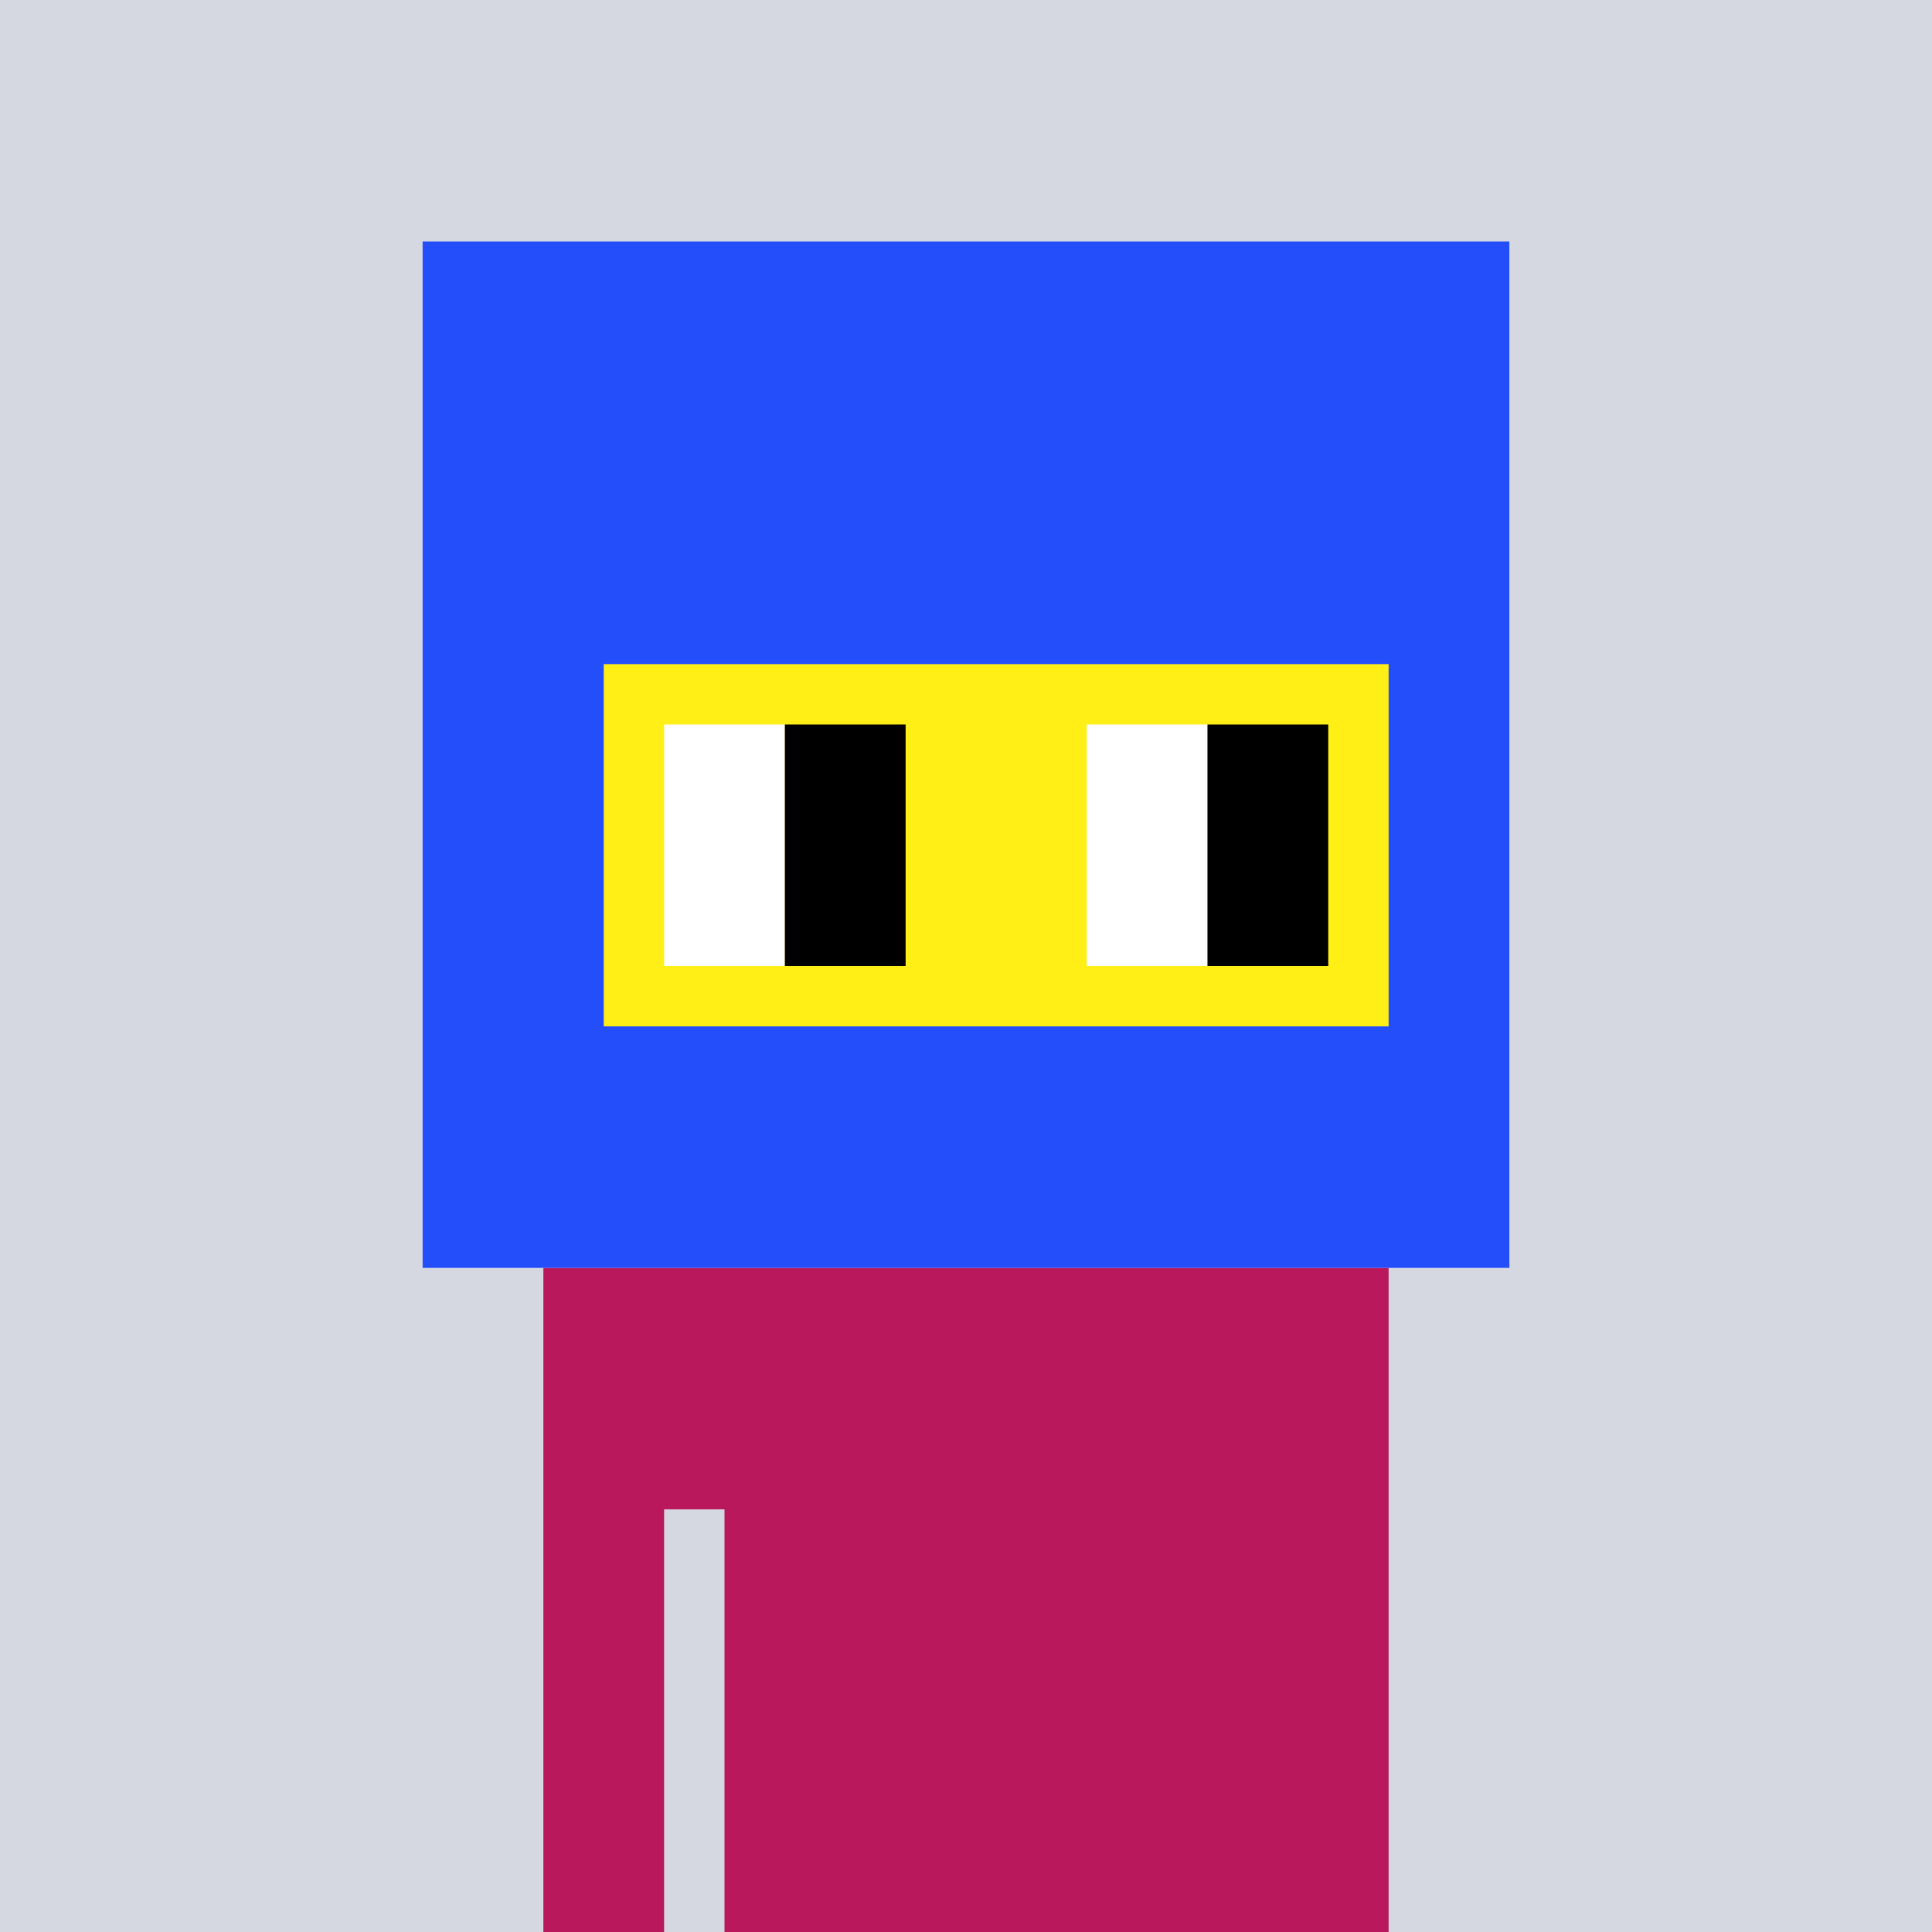 <svg width='320px' height='320px' viewBox='0 0 320 320' version='1.1' xmlns='http://www.w3.org/2000/svg' xmlns:xlink='http://www.w3.org/1999/xlink'> <title>VRNouns</title> <g id='VRNouns' stroke='none' stroke-width='1' fill='none' fill-rule='evenodd'> <rect fill='#D5D7E1' x='0' y='0' width='320' height='320'></rect> <g id='jn' transform='translate(70, 40)'> <g id='body' transform='translate(20, 170)'> <rect fill='#B9185C' x='0' y='0' width='140' height='110'></rect> <rect id='ax' fill='#D5D7E1' x='20' y='40' width='10' height='70'></rect> </g> <rect id='head' fill='#254EFB' x='0' y='0' width='180' height='170'></rect> <g id='glass' transform='translate(30, 70)'> <rect id='gbg' fill='#FFEF16' x='0' y='0' width='130' height='60'></rect> <g id='rg' transform='translate(10, 10)'> <rect id='rl' fill='#FFFFFF' x='0' y='0' width='20' height='40'></rect> <rect id='rr' fill='#000000' x='20' y='0' width='20' height='40'></rect> </g> <g id='lf' transform='translate(80, 10)'> <rect id='ll' fill='#FFFFFF' x='0' y='0' width='20' height='40'></rect> <rect id='lr' fill='#000000' x='20' y='0' width='20' height='40'></rect> </g> </g> </g> </g> </svg>